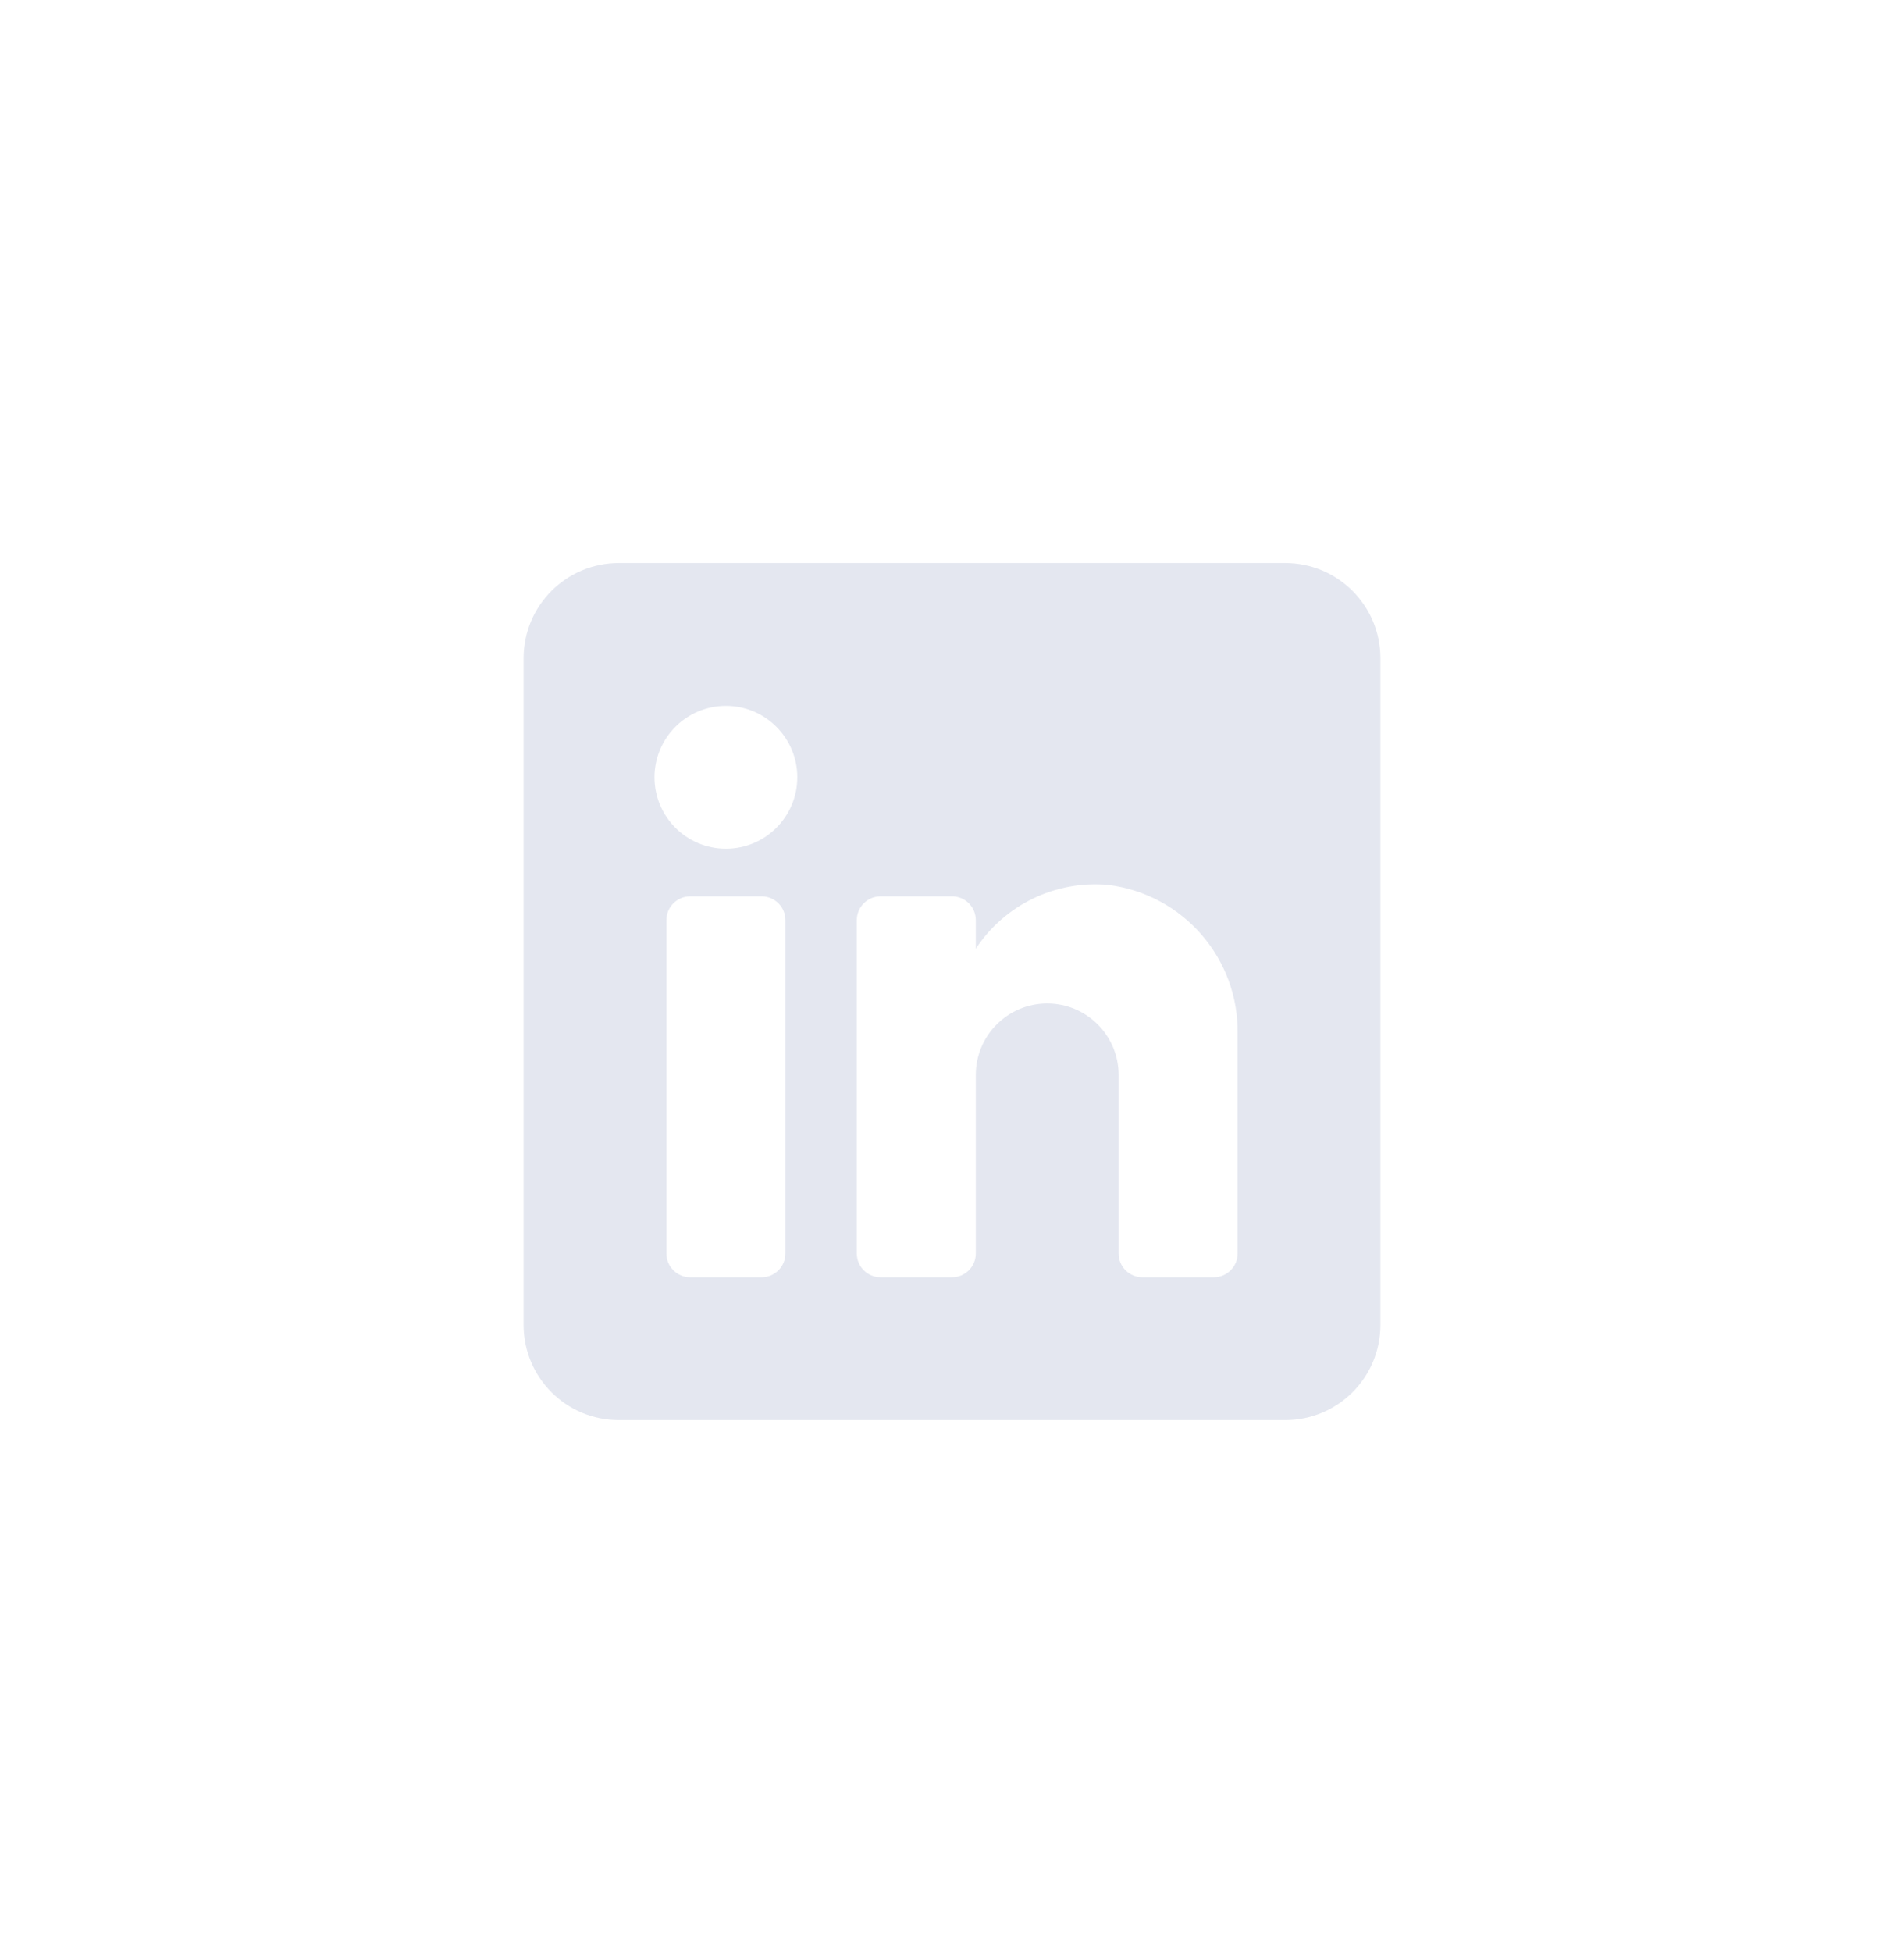<svg width="40" height="41" viewBox="0 0 40 41" fill="none" xmlns="http://www.w3.org/2000/svg">
<path fill-rule="evenodd" clip-rule="evenodd" d="M13 11.823H27C28.105 11.823 29 12.719 29 13.823V27.823C29 28.928 28.105 29.823 27 29.823H13C11.895 29.823 11 28.928 11 27.823V13.823C11 12.719 11.895 11.823 13 11.823ZM16 26.823C16.276 26.823 16.5 26.599 16.5 26.323V19.323C16.5 19.047 16.276 18.823 16 18.823H14.5C14.224 18.823 14 19.047 14 19.323V26.323C14 26.599 14.224 26.823 14.5 26.823H16ZM15.25 17.823C14.422 17.823 13.75 17.152 13.75 16.323C13.75 15.495 14.422 14.823 15.25 14.823C16.078 14.823 16.75 15.495 16.75 16.323C16.75 17.152 16.078 17.823 15.25 17.823ZM25.5 26.823C25.776 26.823 26 26.599 26 26.323V21.723C26.032 20.134 24.858 18.778 23.28 18.583C22.177 18.483 21.108 18.998 20.5 19.923V19.323C20.5 19.047 20.276 18.823 20 18.823H18.5C18.224 18.823 18 19.047 18 19.323V26.323C18 26.599 18.224 26.823 18.5 26.823H20C20.276 26.823 20.5 26.599 20.5 26.323V22.573C20.5 21.745 21.172 21.073 22 21.073C22.828 21.073 23.5 21.745 23.5 22.573V26.323C23.5 26.599 23.724 26.823 24 26.823H25.5Z" fill="#E4E7F0"/>
</svg>
